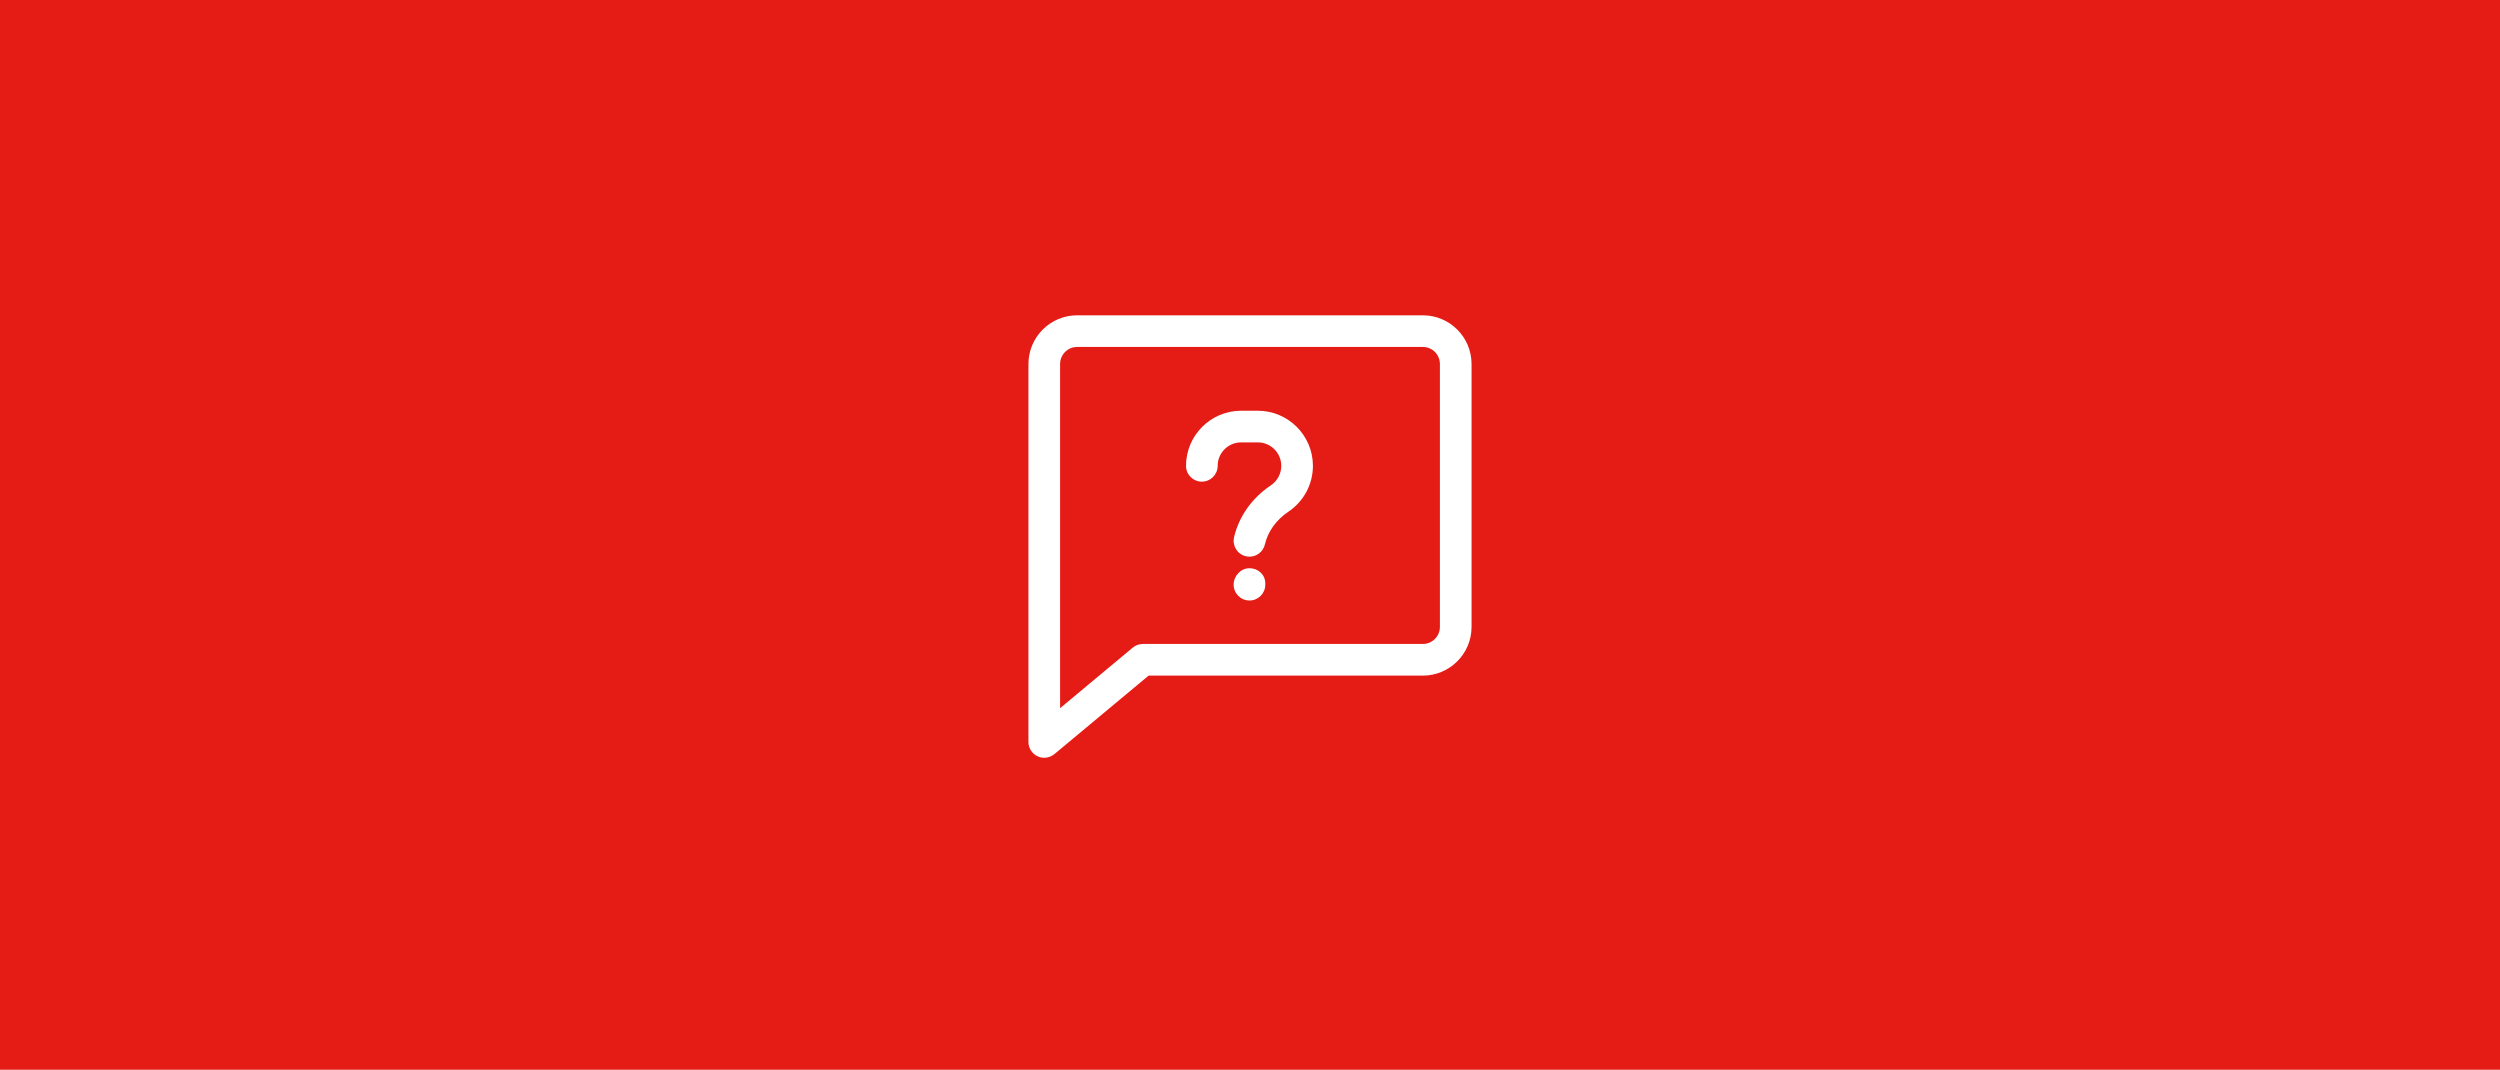 <svg width="624" height="267" viewBox="0 0 624 267" fill="none" xmlns="http://www.w3.org/2000/svg">
<rect width="624" height="267" fill="#E51B15"/>
<path d="M355.146 78.7C361.849 78.7 367.3 84.151 367.3 90.854V156.479C367.3 163.183 361.849 168.634 355.146 168.634H286.689L263.178 188.226C262.455 188.83 261.555 189.142 260.65 189.142C260.081 189.142 259.509 189.02 258.975 188.771C257.589 188.119 256.7 186.725 256.7 185.192V90.854C256.7 84.151 262.151 78.7 268.854 78.7H355.146ZM355.146 86.6H268.854C266.508 86.6 264.6 88.508 264.6 90.854V176.759L282.731 161.65C283.442 161.057 284.338 160.734 285.259 160.734H355.146C357.492 160.734 359.4 158.826 359.4 156.479V90.854C359.4 88.508 357.492 86.6 355.146 86.6ZM311.867 141.829C314.047 141.829 315.817 143.44 315.817 145.621V145.937C315.817 148.117 314.047 149.887 311.867 149.887C309.687 149.887 307.917 148.117 307.917 145.937C307.917 143.753 309.687 141.829 311.867 141.829ZM313.946 102.518C321.53 102.518 327.704 108.688 327.704 116.272C327.704 120.869 325.421 125.147 321.594 127.711C318.556 129.745 316.47 132.648 315.716 135.891C315.289 137.712 313.666 138.945 311.873 138.945C311.572 138.945 311.272 138.909 310.972 138.842C308.843 138.344 307.528 136.223 308.021 134.098C309.234 128.896 312.493 124.298 317.197 121.146C318.829 120.052 319.804 118.231 319.804 116.272C319.804 113.044 317.177 110.418 313.946 110.418H309.787C306.556 110.418 303.929 113.044 303.929 116.272C303.929 118.456 302.164 120.222 299.979 120.222C297.799 120.222 296.029 118.456 296.029 116.272C296.029 108.688 302.199 102.518 309.787 102.518H313.946Z" fill="white"/>
</svg>
